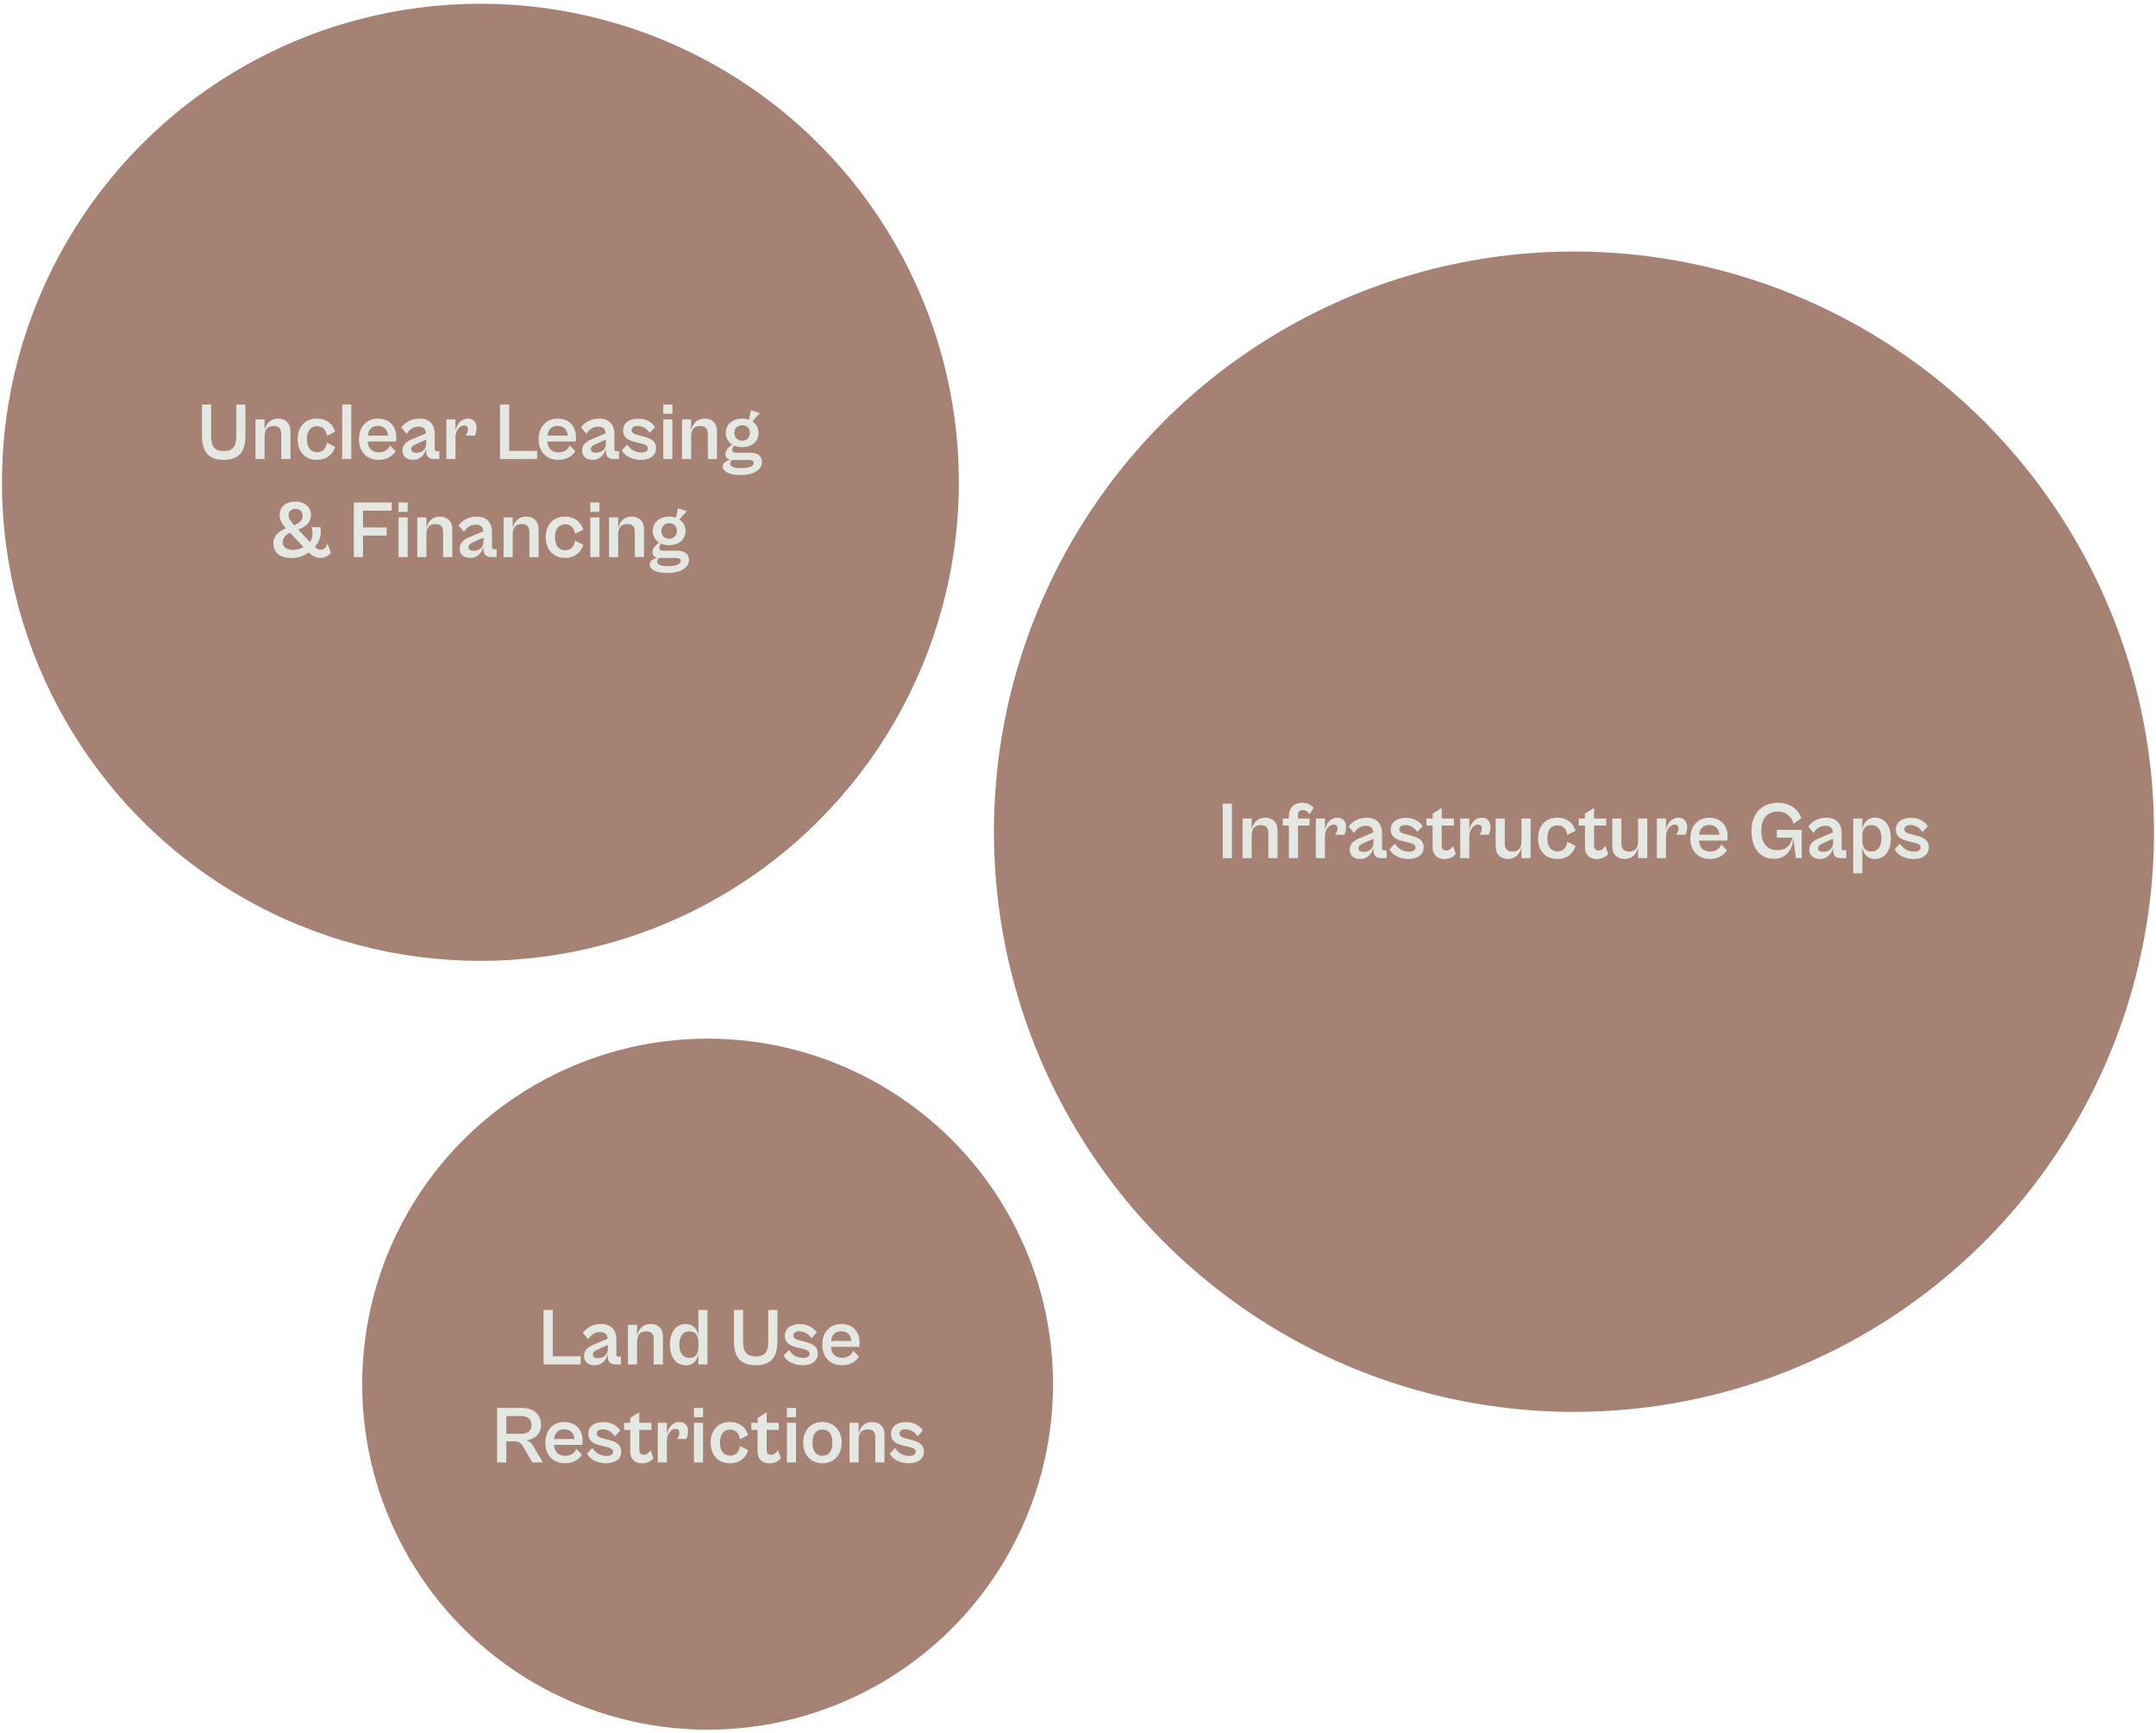 <svg xmlns="http://www.w3.org/2000/svg" width="550" height="442" viewBox="0 0 550 442" fill="none"><circle cx="180.514" cy="353.012" r="88.122" fill="#A58273"></circle><circle cx="401.525" cy="212.112" r="147.969" fill="#A58273"></circle><circle cx="122.551" cy="123.004" r="122.051" fill="#A58273"></circle><path d="M148.131 347.98H138.666V334.073H141.011V345.905H148.131V347.98ZM151.645 348.188C149.985 348.188 148.988 347.254 148.988 345.801C148.988 344.369 149.985 343.497 151.625 342.853L155.008 341.421C154.925 340.404 154.468 339.719 153.078 339.719C151.728 339.719 150.67 340.508 150.089 341.566L148.698 339.906C149.487 338.826 151.064 337.664 153.306 337.664C155.818 337.664 157.229 339.096 157.229 341.587V345.386C157.229 345.842 157.395 345.988 157.769 345.988H158.412V347.98H156.98C155.901 347.98 155.05 347.482 155.05 346.029V345.282C154.738 346.61 153.763 348.188 151.645 348.188ZM151.23 345.448C151.23 346.029 151.625 346.382 152.476 346.382C154.012 346.382 155.05 345.469 155.05 344.099V343.019L152.455 344.182C151.583 344.576 151.23 344.929 151.23 345.448ZM162.515 347.98H160.19V337.872H162.515V340.632C162.889 339.034 163.927 337.664 165.94 337.664C167.912 337.664 169.116 338.847 169.116 340.944V347.98H166.77V341.649C166.77 340.404 166.355 339.553 164.798 339.553C163.096 339.553 162.515 340.653 162.515 342.314V347.98ZM174.969 348.209C172.478 348.209 170.9 346.195 170.9 342.936C170.9 339.677 172.478 337.664 174.927 337.664C176.941 337.664 177.833 339.013 178.166 340.591V334.073H180.49V347.98H178.166V345.303C177.833 346.86 176.982 348.209 174.969 348.209ZM173.288 342.936C173.288 345.22 174.388 346.32 175.861 346.32C177.481 346.32 178.166 345.24 178.166 343.58V342.314C178.166 340.653 177.481 339.553 175.841 339.553C174.388 339.553 173.288 340.674 173.288 342.936ZM192.753 348.188C189.037 348.188 187.231 346.258 187.231 342.044V334.073H189.556V342.065C189.556 344.825 190.49 345.946 192.773 345.946C195.098 345.946 195.991 344.825 195.991 342.065V334.073H198.316V342.044C198.316 346.258 196.551 348.188 192.753 348.188ZM204.803 348.188C202.644 348.188 200.672 347.316 199.904 345.718L201.274 344.265C201.835 345.282 203.08 346.32 204.886 346.32C205.882 346.32 206.526 345.967 206.526 345.24C206.526 344.493 205.758 344.244 204.637 343.974L203.288 343.642C201.689 343.269 200.216 342.563 200.216 340.715C200.216 338.826 201.731 337.685 204.056 337.685C206.215 337.685 207.73 338.723 208.353 339.864L206.983 341.317C206.277 340.196 205.197 339.532 203.89 339.532C202.997 339.532 202.395 339.906 202.395 340.591C202.395 341.317 202.935 341.587 204.305 341.94L205.53 342.251C207.792 342.833 208.622 343.746 208.622 345.199C208.622 347.192 206.941 348.188 204.803 348.188ZM214.743 348.188C211.733 348.188 209.761 346.092 209.761 342.936C209.761 339.761 211.733 337.664 214.577 337.664C217.608 337.664 219.289 339.677 219.289 342.48C219.289 342.853 219.247 343.289 219.206 343.497H211.982C212.107 345.303 213.166 346.278 214.764 346.278C216.528 346.278 217.317 345.365 217.691 344.514L219.123 346.009C218.355 347.171 216.985 348.188 214.743 348.188ZM214.577 339.532C213.145 339.532 212.19 340.362 212.003 342.002H217.192C217.026 340.404 216.113 339.532 214.577 339.532ZM129.163 372.98H126.817V359.073H133.086C135.909 359.073 138.027 360.526 138.027 363.391C138.027 365.715 136.428 367.085 134.249 367.334C135.079 367.584 135.639 368.102 136.138 368.974L138.504 372.98H135.805L133.398 368.85C132.879 367.916 132.173 367.584 130.865 367.584H129.163V372.98ZM132.858 361.149H129.163V365.674H132.858C134.332 365.674 135.598 365.134 135.598 363.453C135.598 361.688 134.332 361.149 132.858 361.149ZM144.089 373.188C141.079 373.188 139.107 371.092 139.107 367.936C139.107 364.761 141.079 362.664 143.923 362.664C146.953 362.664 148.635 364.677 148.635 367.48C148.635 367.853 148.593 368.289 148.552 368.497H141.328C141.452 370.303 142.511 371.278 144.109 371.278C145.874 371.278 146.663 370.365 147.036 369.514L148.468 371.009C147.7 372.171 146.33 373.188 144.089 373.188ZM143.923 364.532C142.49 364.532 141.535 365.362 141.349 367.002H146.538C146.372 365.404 145.459 364.532 143.923 364.532ZM154.663 373.188C152.504 373.188 150.532 372.316 149.764 370.718L151.134 369.265C151.694 370.282 152.94 371.32 154.746 371.32C155.742 371.32 156.386 370.967 156.386 370.24C156.386 369.493 155.618 369.244 154.497 368.974L153.148 368.642C151.549 368.269 150.075 367.563 150.075 365.715C150.075 363.826 151.591 362.685 153.916 362.685C156.074 362.685 157.59 363.723 158.212 364.864L156.842 366.317C156.137 365.196 155.057 364.532 153.749 364.532C152.857 364.532 152.255 364.906 152.255 365.591C152.255 366.317 152.795 366.587 154.165 366.94L155.389 367.251C157.652 367.833 158.482 368.746 158.482 370.199C158.482 372.192 156.801 373.188 154.663 373.188ZM163.773 373.209C161.863 373.209 160.763 372.005 160.763 370.22V364.677H159.185V362.872H160.763V361.647L163.088 360.173V362.872H166.18V364.677H163.088V369.659C163.088 370.759 163.607 371.029 164.292 371.029C165.08 371.029 165.661 370.386 165.952 369.805L166.679 371.88C166.243 372.524 165.246 373.209 163.773 373.209ZM170.127 372.98H167.802V362.872H170.127V365.736C170.5 364.117 171.518 362.664 173.323 362.664C174.59 362.664 175.524 363.494 175.524 364.989C175.524 365.964 175.254 366.691 175.067 367.002H172.68C173.012 366.67 173.323 366.006 173.323 365.425C173.323 364.864 173.054 364.408 172.369 364.408C171.206 364.408 170.127 365.736 170.127 367.417V372.98ZM179.35 361.439H177.025V359.073H179.35V361.439ZM179.35 372.98H177.025V362.872H179.35V372.98ZM186.189 373.188C183.179 373.188 181.29 371.071 181.29 367.936C181.29 364.781 183.179 362.664 186.189 362.664C188.721 362.664 190.32 364.096 190.859 366.006L188.763 367.044C188.535 365.591 187.787 364.615 186.231 364.615C184.632 364.615 183.657 365.798 183.657 367.936C183.657 370.054 184.632 371.237 186.231 371.237C187.808 371.237 188.535 370.261 188.763 368.808L190.859 369.846C190.32 371.756 188.721 373.188 186.189 373.188ZM196.267 373.209C194.357 373.209 193.257 372.005 193.257 370.22V364.677H191.68V362.872H193.257V361.647L195.582 360.173V362.872H198.675V364.677H195.582V369.659C195.582 370.759 196.101 371.029 196.786 371.029C197.575 371.029 198.156 370.386 198.446 369.805L199.173 371.88C198.737 372.524 197.741 373.209 196.267 373.209ZM203.067 361.439H200.742V359.073H203.067V361.439ZM203.067 372.98H200.742V362.872H203.067V372.98ZM209.781 373.188C206.875 373.188 204.883 371.071 204.883 367.936C204.883 364.781 206.875 362.664 209.781 362.664C212.729 362.664 214.722 364.781 214.722 367.936C214.722 371.071 212.729 373.188 209.781 373.188ZM209.802 371.258C211.318 371.258 212.355 370.261 212.355 367.936C212.355 365.591 211.318 364.594 209.802 364.594C208.308 364.594 207.27 365.591 207.27 367.936C207.27 370.261 208.308 371.258 209.802 371.258ZM219.041 372.98H216.716V362.872H219.041V365.632C219.414 364.034 220.452 362.664 222.466 362.664C224.438 362.664 225.641 363.847 225.641 365.944V372.98H223.296V366.649C223.296 365.404 222.881 364.553 221.324 364.553C219.622 364.553 219.041 365.653 219.041 367.314V372.98ZM231.875 373.188C229.716 373.188 227.744 372.316 226.976 370.718L228.346 369.265C228.907 370.282 230.152 371.32 231.958 371.32C232.954 371.32 233.598 370.967 233.598 370.24C233.598 369.493 232.83 369.244 231.709 368.974L230.36 368.642C228.761 368.269 227.287 367.563 227.287 365.715C227.287 363.826 228.803 362.685 231.128 362.685C233.286 362.685 234.802 363.723 235.424 364.864L234.054 366.317C233.349 365.196 232.269 364.532 230.962 364.532C230.069 364.532 229.467 364.906 229.467 365.591C229.467 366.317 230.007 366.587 231.377 366.94L232.601 367.251C234.864 367.833 235.694 368.746 235.694 370.199C235.694 372.192 234.013 373.188 231.875 373.188Z" fill="#E4E8E3"></path><path d="M314.263 218.861H311.917V204.954H314.263V218.861ZM319.306 218.861H316.982V208.752H319.306V211.513C319.68 209.915 320.718 208.545 322.731 208.545C324.703 208.545 325.907 209.728 325.907 211.825V218.861H323.562V212.53C323.562 211.285 323.147 210.434 321.59 210.434C319.888 210.434 319.306 211.534 319.306 213.195V218.861ZM331.122 218.861H328.797V210.558H327.24V208.752H328.797V208.13C328.797 206.033 330.084 204.746 332.222 204.746C333.696 204.746 334.672 205.473 335.087 206.012L334.07 207.673C333.696 207.071 333.094 206.614 332.326 206.614C331.475 206.614 331.122 207.071 331.122 207.901V208.752H334.07V210.558H331.122V218.861ZM337.996 218.861H335.671V208.752H337.996V211.617C338.37 209.998 339.387 208.545 341.193 208.545C342.459 208.545 343.393 209.375 343.393 210.87C343.393 211.845 343.123 212.572 342.936 212.883H340.549C340.881 212.551 341.193 211.887 341.193 211.306C341.193 210.745 340.923 210.288 340.238 210.288C339.076 210.288 337.996 211.617 337.996 213.298V218.861ZM346.972 219.069C345.311 219.069 344.315 218.135 344.315 216.682C344.315 215.25 345.311 214.378 346.951 213.734L350.335 212.302C350.252 211.285 349.795 210.6 348.404 210.6C347.055 210.6 345.996 211.389 345.415 212.447L344.024 210.787C344.813 209.707 346.391 208.545 348.632 208.545C351.144 208.545 352.556 209.977 352.556 212.468V216.267C352.556 216.723 352.722 216.869 353.095 216.869H353.739V218.861H352.307C351.227 218.861 350.376 218.363 350.376 216.91V216.163C350.065 217.491 349.089 219.069 346.972 219.069ZM346.557 216.329C346.557 216.91 346.951 217.263 347.802 217.263C349.338 217.263 350.376 216.35 350.376 214.98V213.9L347.781 215.063C346.91 215.457 346.557 215.81 346.557 216.329ZM359.365 219.069C357.206 219.069 355.234 218.197 354.466 216.599L355.836 215.146C356.396 216.163 357.642 217.201 359.448 217.201C360.444 217.201 361.087 216.848 361.087 216.121C361.087 215.374 360.319 215.125 359.199 214.855L357.849 214.523C356.251 214.149 354.777 213.444 354.777 211.596C354.777 209.707 356.292 208.566 358.617 208.566C360.776 208.566 362.291 209.604 362.914 210.745L361.544 212.198C360.838 211.077 359.759 210.413 358.451 210.413C357.559 210.413 356.957 210.787 356.957 211.472C356.957 212.198 357.496 212.468 358.866 212.821L360.091 213.132C362.354 213.713 363.184 214.627 363.184 216.08C363.184 218.073 361.503 219.069 359.365 219.069ZM368.474 219.09C366.565 219.09 365.464 217.886 365.464 216.101V210.558H363.887V208.752H365.464V207.528L367.789 206.054V208.752H370.882V210.558H367.789V215.54C367.789 216.64 368.308 216.91 368.993 216.91C369.782 216.91 370.363 216.267 370.654 215.685L371.38 217.761C370.944 218.405 369.948 219.09 368.474 219.09ZM374.829 218.861H372.504V208.752H374.829V211.617C375.202 209.998 376.219 208.545 378.025 208.545C379.291 208.545 380.225 209.375 380.225 210.87C380.225 211.845 379.956 212.572 379.769 212.883H377.382C377.714 212.551 378.025 211.887 378.025 211.306C378.025 210.745 377.755 210.288 377.07 210.288C375.908 210.288 374.829 211.617 374.829 213.298V218.861ZM384.698 219.069C382.747 219.069 381.543 217.886 381.543 215.789V208.752H383.868V215.083C383.868 216.329 384.283 217.18 385.84 217.18C387.542 217.18 388.123 216.08 388.123 214.419V208.752H390.469V218.861H388.123V216.101C387.75 217.699 386.712 219.069 384.698 219.069ZM397.256 219.069C394.246 219.069 392.357 216.952 392.357 213.817C392.357 210.662 394.246 208.545 397.256 208.545C399.788 208.545 401.387 209.977 401.926 211.887L399.83 212.925C399.601 211.472 398.854 210.496 397.297 210.496C395.699 210.496 394.723 211.679 394.723 213.817C394.723 215.935 395.699 217.118 397.297 217.118C398.875 217.118 399.601 216.142 399.83 214.689L401.926 215.727C401.387 217.637 399.788 219.069 397.256 219.069ZM407.334 219.09C405.424 219.09 404.324 217.886 404.324 216.101V210.558H402.746V208.752H404.324V207.528L406.649 206.054V208.752H409.742V210.558H406.649V215.54C406.649 216.64 407.168 216.91 407.853 216.91C408.641 216.91 409.223 216.267 409.513 215.685L410.24 217.761C409.804 218.405 408.808 219.09 407.334 219.09ZM414.456 219.069C412.505 219.069 411.301 217.886 411.301 215.789V208.752H413.626V215.083C413.626 216.329 414.041 217.18 415.598 217.18C417.3 217.18 417.881 216.08 417.881 214.419V208.752H420.227V218.861H417.881V216.101C417.507 217.699 416.469 219.069 414.456 219.069ZM424.999 218.861H422.674V208.752H424.999V211.617C425.373 209.998 426.39 208.545 428.196 208.545C429.462 208.545 430.396 209.375 430.396 210.87C430.396 211.845 430.126 212.572 429.939 212.883H427.552C427.884 212.551 428.196 211.887 428.196 211.306C428.196 210.745 427.926 210.288 427.241 210.288C426.079 210.288 424.999 211.617 424.999 213.298V218.861ZM436.179 219.069C433.169 219.069 431.197 216.972 431.197 213.817C431.197 210.641 433.169 208.545 436.012 208.545C439.043 208.545 440.724 210.558 440.724 213.361C440.724 213.734 440.683 214.17 440.641 214.378H433.418C433.542 216.184 434.601 217.159 436.199 217.159C437.964 217.159 438.752 216.246 439.126 215.395L440.558 216.889C439.79 218.052 438.42 219.069 436.179 219.069ZM436.012 210.413C434.58 210.413 433.625 211.243 433.439 212.883H438.628C438.462 211.285 437.549 210.413 436.012 210.413ZM452.518 219.027C448.948 219.027 446.81 216.308 446.81 211.887C446.81 207.798 449.197 204.746 453.514 204.746C456.441 204.746 458.6 206.158 459.555 208.669L457.521 210.122C457.105 208.337 455.777 206.967 453.535 206.967C450.629 206.967 449.301 209.002 449.301 211.887C449.301 214.834 450.65 216.827 453.39 216.827C455.735 216.827 456.773 215.561 457.271 213.63H453.265V211.658H459.617V218.861H458.123L457.479 213.63C457.375 216.765 455.611 219.027 452.518 219.027ZM464.219 219.069C462.558 219.069 461.562 218.135 461.562 216.682C461.562 215.25 462.558 214.378 464.198 213.734L467.582 212.302C467.499 211.285 467.042 210.6 465.651 210.6C464.302 210.6 463.243 211.389 462.662 212.447L461.272 210.787C462.06 209.707 463.638 208.545 465.88 208.545C468.391 208.545 469.803 209.977 469.803 212.468V216.267C469.803 216.723 469.969 216.869 470.343 216.869H470.986V218.861H469.554C468.474 218.861 467.623 218.363 467.623 216.91V216.163C467.312 217.491 466.336 219.069 464.219 219.069ZM463.804 216.329C463.804 216.91 464.198 217.263 465.049 217.263C466.585 217.263 467.623 216.35 467.623 214.98V213.9L465.029 215.063C464.157 215.457 463.804 215.81 463.804 216.329ZM475.089 222.722H472.764V208.752H475.089V211.451C475.421 209.873 476.313 208.524 478.327 208.524C480.776 208.524 482.354 210.538 482.354 213.797C482.354 217.055 480.776 219.069 478.285 219.069C476.272 219.069 475.421 217.72 475.089 216.163V222.722ZM475.089 214.419C475.089 216.08 475.774 217.18 477.414 217.18C478.867 217.18 479.967 216.08 479.967 213.797C479.967 211.513 478.867 210.413 477.414 210.413C475.774 210.413 475.089 211.513 475.089 213.174V214.419ZM488.227 219.069C486.068 219.069 484.096 218.197 483.328 216.599L484.698 215.146C485.259 216.163 486.504 217.201 488.31 217.201C489.306 217.201 489.95 216.848 489.95 216.121C489.95 215.374 489.182 215.125 488.061 214.855L486.712 214.523C485.113 214.149 483.64 213.444 483.64 211.596C483.64 209.707 485.155 208.566 487.48 208.566C489.639 208.566 491.154 209.604 491.777 210.745L490.407 212.198C489.701 211.077 488.621 210.413 487.314 210.413C486.421 210.413 485.819 210.787 485.819 211.472C485.819 212.198 486.359 212.468 487.729 212.821L488.954 213.132C491.216 213.713 492.046 214.627 492.046 216.08C492.046 218.073 490.365 219.069 488.227 219.069Z" fill="#E4E8E3"></path><path d="M57.051 117.28C53.336 117.28 51.53 115.349 51.53 111.136V103.165H53.854V111.156C53.854 113.917 54.788 115.038 57.072 115.038C59.397 115.038 60.289 113.917 60.289 111.156V103.165H62.614V111.136C62.614 115.349 60.85 117.28 57.051 117.28ZM67.497 117.072H65.172V106.963H67.497V109.724C67.871 108.126 68.909 106.756 70.922 106.756C72.894 106.756 74.098 107.939 74.098 110.035V117.072H71.752V110.741C71.752 109.496 71.337 108.645 69.781 108.645C68.078 108.645 67.497 109.745 67.497 111.405V117.072ZM80.823 117.28C77.813 117.28 75.924 115.163 75.924 112.028C75.924 108.873 77.813 106.756 80.823 106.756C83.355 106.756 84.954 108.188 85.493 110.098L83.397 111.136C83.168 109.683 82.421 108.707 80.864 108.707C79.266 108.707 78.29 109.89 78.29 112.028C78.29 114.145 79.266 115.329 80.864 115.329C82.442 115.329 83.168 114.353 83.397 112.9L85.493 113.938C84.954 115.848 83.355 117.28 80.823 117.28ZM89.613 117.072H87.288V103.165H89.613V117.072ZM96.556 117.28C93.546 117.28 91.574 115.183 91.574 112.028C91.574 108.852 93.546 106.756 96.389 106.756C99.42 106.756 101.101 108.769 101.101 111.572C101.101 111.945 101.06 112.381 101.018 112.589H93.795C93.919 114.395 94.978 115.37 96.576 115.37C98.341 115.37 99.129 114.457 99.503 113.606L100.935 115.1C100.167 116.263 98.797 117.28 96.556 117.28ZM96.389 108.624C94.957 108.624 94.002 109.454 93.816 111.094H99.005C98.839 109.496 97.926 108.624 96.389 108.624ZM105.318 117.28C103.658 117.28 102.662 116.346 102.662 114.893C102.662 113.46 103.658 112.589 105.298 111.945L108.681 110.513C108.598 109.496 108.141 108.811 106.751 108.811C105.401 108.811 104.343 109.6 103.762 110.658L102.371 108.998C103.16 107.918 104.737 106.756 106.979 106.756C109.491 106.756 110.902 108.188 110.902 110.679V114.478C110.902 114.934 111.068 115.08 111.442 115.08H112.085V117.072H110.653C109.574 117.072 108.723 116.574 108.723 115.121V114.374C108.411 115.702 107.436 117.28 105.318 117.28ZM104.903 114.54C104.903 115.121 105.298 115.474 106.149 115.474C107.685 115.474 108.723 114.561 108.723 113.191V112.111L106.128 113.274C105.256 113.668 104.903 114.021 104.903 114.54ZM116.188 117.072H113.863V106.963H116.188V109.828C116.562 108.209 117.579 106.756 119.385 106.756C120.651 106.756 121.585 107.586 121.585 109.081C121.585 110.056 121.315 110.783 121.128 111.094H118.741C119.073 110.762 119.385 110.098 119.385 109.517C119.385 108.956 119.115 108.499 118.43 108.499C117.267 108.499 116.188 109.828 116.188 111.509V117.072ZM137.015 117.072H127.55V103.165H129.895V114.997H137.015V117.072ZM142.388 117.28C139.378 117.28 137.406 115.183 137.406 112.028C137.406 108.852 139.378 106.756 142.222 106.756C145.253 106.756 146.934 108.769 146.934 111.572C146.934 111.945 146.893 112.381 146.851 112.589H139.627C139.752 114.395 140.811 115.37 142.409 115.37C144.173 115.37 144.962 114.457 145.336 113.606L146.768 115.1C146 116.263 144.63 117.28 142.388 117.28ZM142.222 108.624C140.79 108.624 139.835 109.454 139.648 111.094H144.838C144.672 109.496 143.758 108.624 142.222 108.624ZM151.151 117.28C149.491 117.28 148.494 116.346 148.494 114.893C148.494 113.46 149.491 112.589 151.13 111.945L154.514 110.513C154.431 109.496 153.974 108.811 152.583 108.811C151.234 108.811 150.175 109.6 149.594 110.658L148.204 108.998C148.992 107.918 150.57 106.756 152.812 106.756C155.323 106.756 156.735 108.188 156.735 110.679V114.478C156.735 114.934 156.901 115.08 157.275 115.08H157.918V117.072H156.486C155.406 117.072 154.555 116.574 154.555 115.121V114.374C154.244 115.702 153.268 117.28 151.151 117.28ZM150.736 114.54C150.736 115.121 151.13 115.474 151.981 115.474C153.517 115.474 154.555 114.561 154.555 113.191V112.111L151.961 113.274C151.089 113.668 150.736 114.021 150.736 114.54ZM163.544 117.28C161.385 117.28 159.413 116.408 158.645 114.81L160.015 113.357C160.575 114.374 161.821 115.412 163.627 115.412C164.623 115.412 165.267 115.059 165.267 114.332C165.267 113.585 164.499 113.336 163.378 113.066L162.028 112.734C160.43 112.36 158.956 111.655 158.956 109.807C158.956 107.918 160.472 106.777 162.797 106.777C164.955 106.777 166.471 107.814 167.093 108.956L165.723 110.409C165.018 109.288 163.938 108.624 162.63 108.624C161.738 108.624 161.136 108.998 161.136 109.683C161.136 110.409 161.676 110.679 163.046 111.032L164.27 111.343C166.533 111.924 167.363 112.838 167.363 114.291C167.363 116.283 165.682 117.28 163.544 117.28ZM171.528 105.531H169.203V103.165H171.528V105.531ZM171.528 117.072H169.203V106.963H171.528V117.072ZM176.312 117.072H173.987V106.963H176.312V109.724C176.685 108.126 177.723 106.756 179.737 106.756C181.709 106.756 182.913 107.939 182.913 110.035V117.072H180.567V110.741C180.567 109.496 180.152 108.645 178.595 108.645C176.893 108.645 176.312 109.745 176.312 111.405V117.072ZM189.328 114.042C188.54 114.042 187.813 113.896 187.211 113.606C187.024 113.917 186.796 114.312 186.796 114.664C186.796 115.183 187.066 115.453 188 115.453H191.259C193.272 115.453 194.373 116.263 194.373 117.778C194.373 119.688 192.504 121.141 188.83 121.141C186.007 121.141 184.367 120.248 184.367 118.982C184.367 118.027 185.281 117.508 186.256 117.28C185.53 117.072 185.052 116.595 185.052 115.827C185.052 114.913 185.841 114.021 186.775 113.377C185.758 112.755 185.135 111.696 185.135 110.409C185.135 108.271 186.838 106.756 189.328 106.756C189.972 106.756 190.553 106.86 191.072 107.046L191.57 104.618L193.812 105.386L191.923 107.462C192.919 108.105 193.501 109.143 193.501 110.409C193.501 112.547 191.819 114.042 189.328 114.042ZM189.328 112.381C190.429 112.381 191.3 111.675 191.3 110.409C191.3 109.143 190.429 108.437 189.328 108.437C188.228 108.437 187.356 109.143 187.356 110.409C187.356 111.675 188.228 112.381 189.328 112.381ZM188.934 119.397C191.114 119.397 192.276 118.92 192.276 118.069C192.276 117.529 191.84 117.301 190.948 117.301H186.734C186.505 117.529 186.256 117.861 186.256 118.214C186.256 118.961 187.087 119.397 188.934 119.397ZM74.175 142.321C71.705 142.321 69.733 141.097 69.733 138.564C69.733 137.007 70.709 135.658 72.93 134.745C72.079 133.769 71.332 132.69 71.332 131.403C71.332 129.472 72.681 127.936 75.4 127.936C77.891 127.936 79.323 129.452 79.323 131.32C79.323 133.25 77.891 134.496 76.044 135.015L79.053 138.253C79.738 137.34 79.904 136.177 79.51 134.454H81.731C82.105 136.655 81.378 138.357 80.278 139.498C80.776 139.934 81.295 140.225 81.835 140.225C82.914 140.225 83.454 139.062 83.496 138.564L84.43 140.931C83.973 141.616 83.018 142.28 81.793 142.28C80.569 142.28 79.655 141.761 78.742 140.91C77.538 141.823 75.898 142.321 74.175 142.321ZM73.615 131.382C73.615 132.192 74.092 132.877 75.068 133.956C76.728 133.25 77.206 132.399 77.206 131.486C77.206 130.552 76.562 129.784 75.4 129.784C74.238 129.784 73.615 130.49 73.615 131.382ZM72.12 138.253C72.12 139.581 73.221 140.246 74.674 140.246C75.691 140.246 76.645 139.976 77.413 139.519L74.009 135.907L73.968 135.866C72.805 136.385 72.12 137.277 72.12 138.253ZM92.607 142.072H90.261V128.165H99.913V130.241H92.607V134.517H98.647V136.592H92.607V142.072ZM103.995 130.531H101.67V128.165H103.995V130.531ZM103.995 142.072H101.67V131.963H103.995V142.072ZM108.779 142.072H106.454V131.963H108.779V134.724C109.153 133.126 110.191 131.756 112.204 131.756C114.176 131.756 115.38 132.939 115.38 135.035V142.072H113.034V135.741C113.034 134.496 112.619 133.645 111.062 133.645C109.36 133.645 108.779 134.745 108.779 136.405V142.072ZM119.924 142.28C118.263 142.28 117.267 141.346 117.267 139.893C117.267 138.46 118.263 137.589 119.903 136.945L123.286 135.513C123.203 134.496 122.747 133.811 121.356 133.811C120.007 133.811 118.948 134.6 118.367 135.658L116.976 133.998C117.765 132.918 119.342 131.756 121.584 131.756C124.096 131.756 125.507 133.188 125.507 135.679V139.478C125.507 139.934 125.674 140.08 126.047 140.08H126.691V142.072H125.258C124.179 142.072 123.328 141.574 123.328 140.121V139.374C123.017 140.702 122.041 142.28 119.924 142.28ZM119.509 139.54C119.509 140.121 119.903 140.474 120.754 140.474C122.29 140.474 123.328 139.561 123.328 138.191V137.111L120.733 138.274C119.861 138.668 119.509 139.021 119.509 139.54ZM130.793 142.072H128.468V131.963H130.793V134.724C131.167 133.126 132.205 131.756 134.218 131.756C136.19 131.756 137.394 132.939 137.394 135.035V142.072H135.049V135.741C135.049 134.496 134.633 133.645 133.077 133.645C131.375 133.645 130.793 134.745 130.793 136.405V142.072ZM144.119 142.28C141.109 142.28 139.22 140.163 139.22 137.028C139.22 133.873 141.109 131.756 144.119 131.756C146.651 131.756 148.25 133.188 148.789 135.098L146.693 136.136C146.465 134.683 145.717 133.707 144.16 133.707C142.562 133.707 141.587 134.89 141.587 137.028C141.587 139.145 142.562 140.329 144.16 140.329C145.738 140.329 146.465 139.353 146.693 137.9L148.789 138.938C148.25 140.848 146.651 142.28 144.119 142.28ZM152.909 130.531H150.584V128.165H152.909V130.531ZM152.909 142.072H150.584V131.963H152.909V142.072ZM157.693 142.072H155.368V131.963H157.693V134.724C158.067 133.126 159.104 131.756 161.118 131.756C163.09 131.756 164.294 132.939 164.294 135.035V142.072H161.948V135.741C161.948 134.496 161.533 133.645 159.976 133.645C158.274 133.645 157.693 134.745 157.693 136.405V142.072ZM170.71 139.042C169.921 139.042 169.194 138.896 168.592 138.606C168.405 138.917 168.177 139.312 168.177 139.664C168.177 140.183 168.447 140.453 169.381 140.453H172.64C174.653 140.453 175.754 141.263 175.754 142.778C175.754 144.688 173.885 146.141 170.211 146.141C167.388 146.141 165.749 145.248 165.749 143.982C165.749 143.027 166.662 142.508 167.637 142.28C166.911 142.072 166.434 141.595 166.434 140.827C166.434 139.913 167.222 139.021 168.156 138.377C167.139 137.755 166.517 136.696 166.517 135.409C166.517 133.271 168.219 131.756 170.71 131.756C171.353 131.756 171.934 131.86 172.453 132.046L172.951 129.618L175.193 130.386L173.304 132.462C174.301 133.105 174.882 134.143 174.882 135.409C174.882 137.547 173.2 139.042 170.71 139.042ZM170.71 137.381C171.81 137.381 172.682 136.675 172.682 135.409C172.682 134.143 171.81 133.437 170.71 133.437C169.609 133.437 168.738 134.143 168.738 135.409C168.738 136.675 169.609 137.381 170.71 137.381ZM170.315 144.397C172.495 144.397 173.657 143.92 173.657 143.069C173.657 142.529 173.221 142.301 172.329 142.301H168.115C167.887 142.529 167.637 142.861 167.637 143.214C167.637 143.961 168.468 144.397 170.315 144.397Z" fill="#E4E8E3"></path></svg>